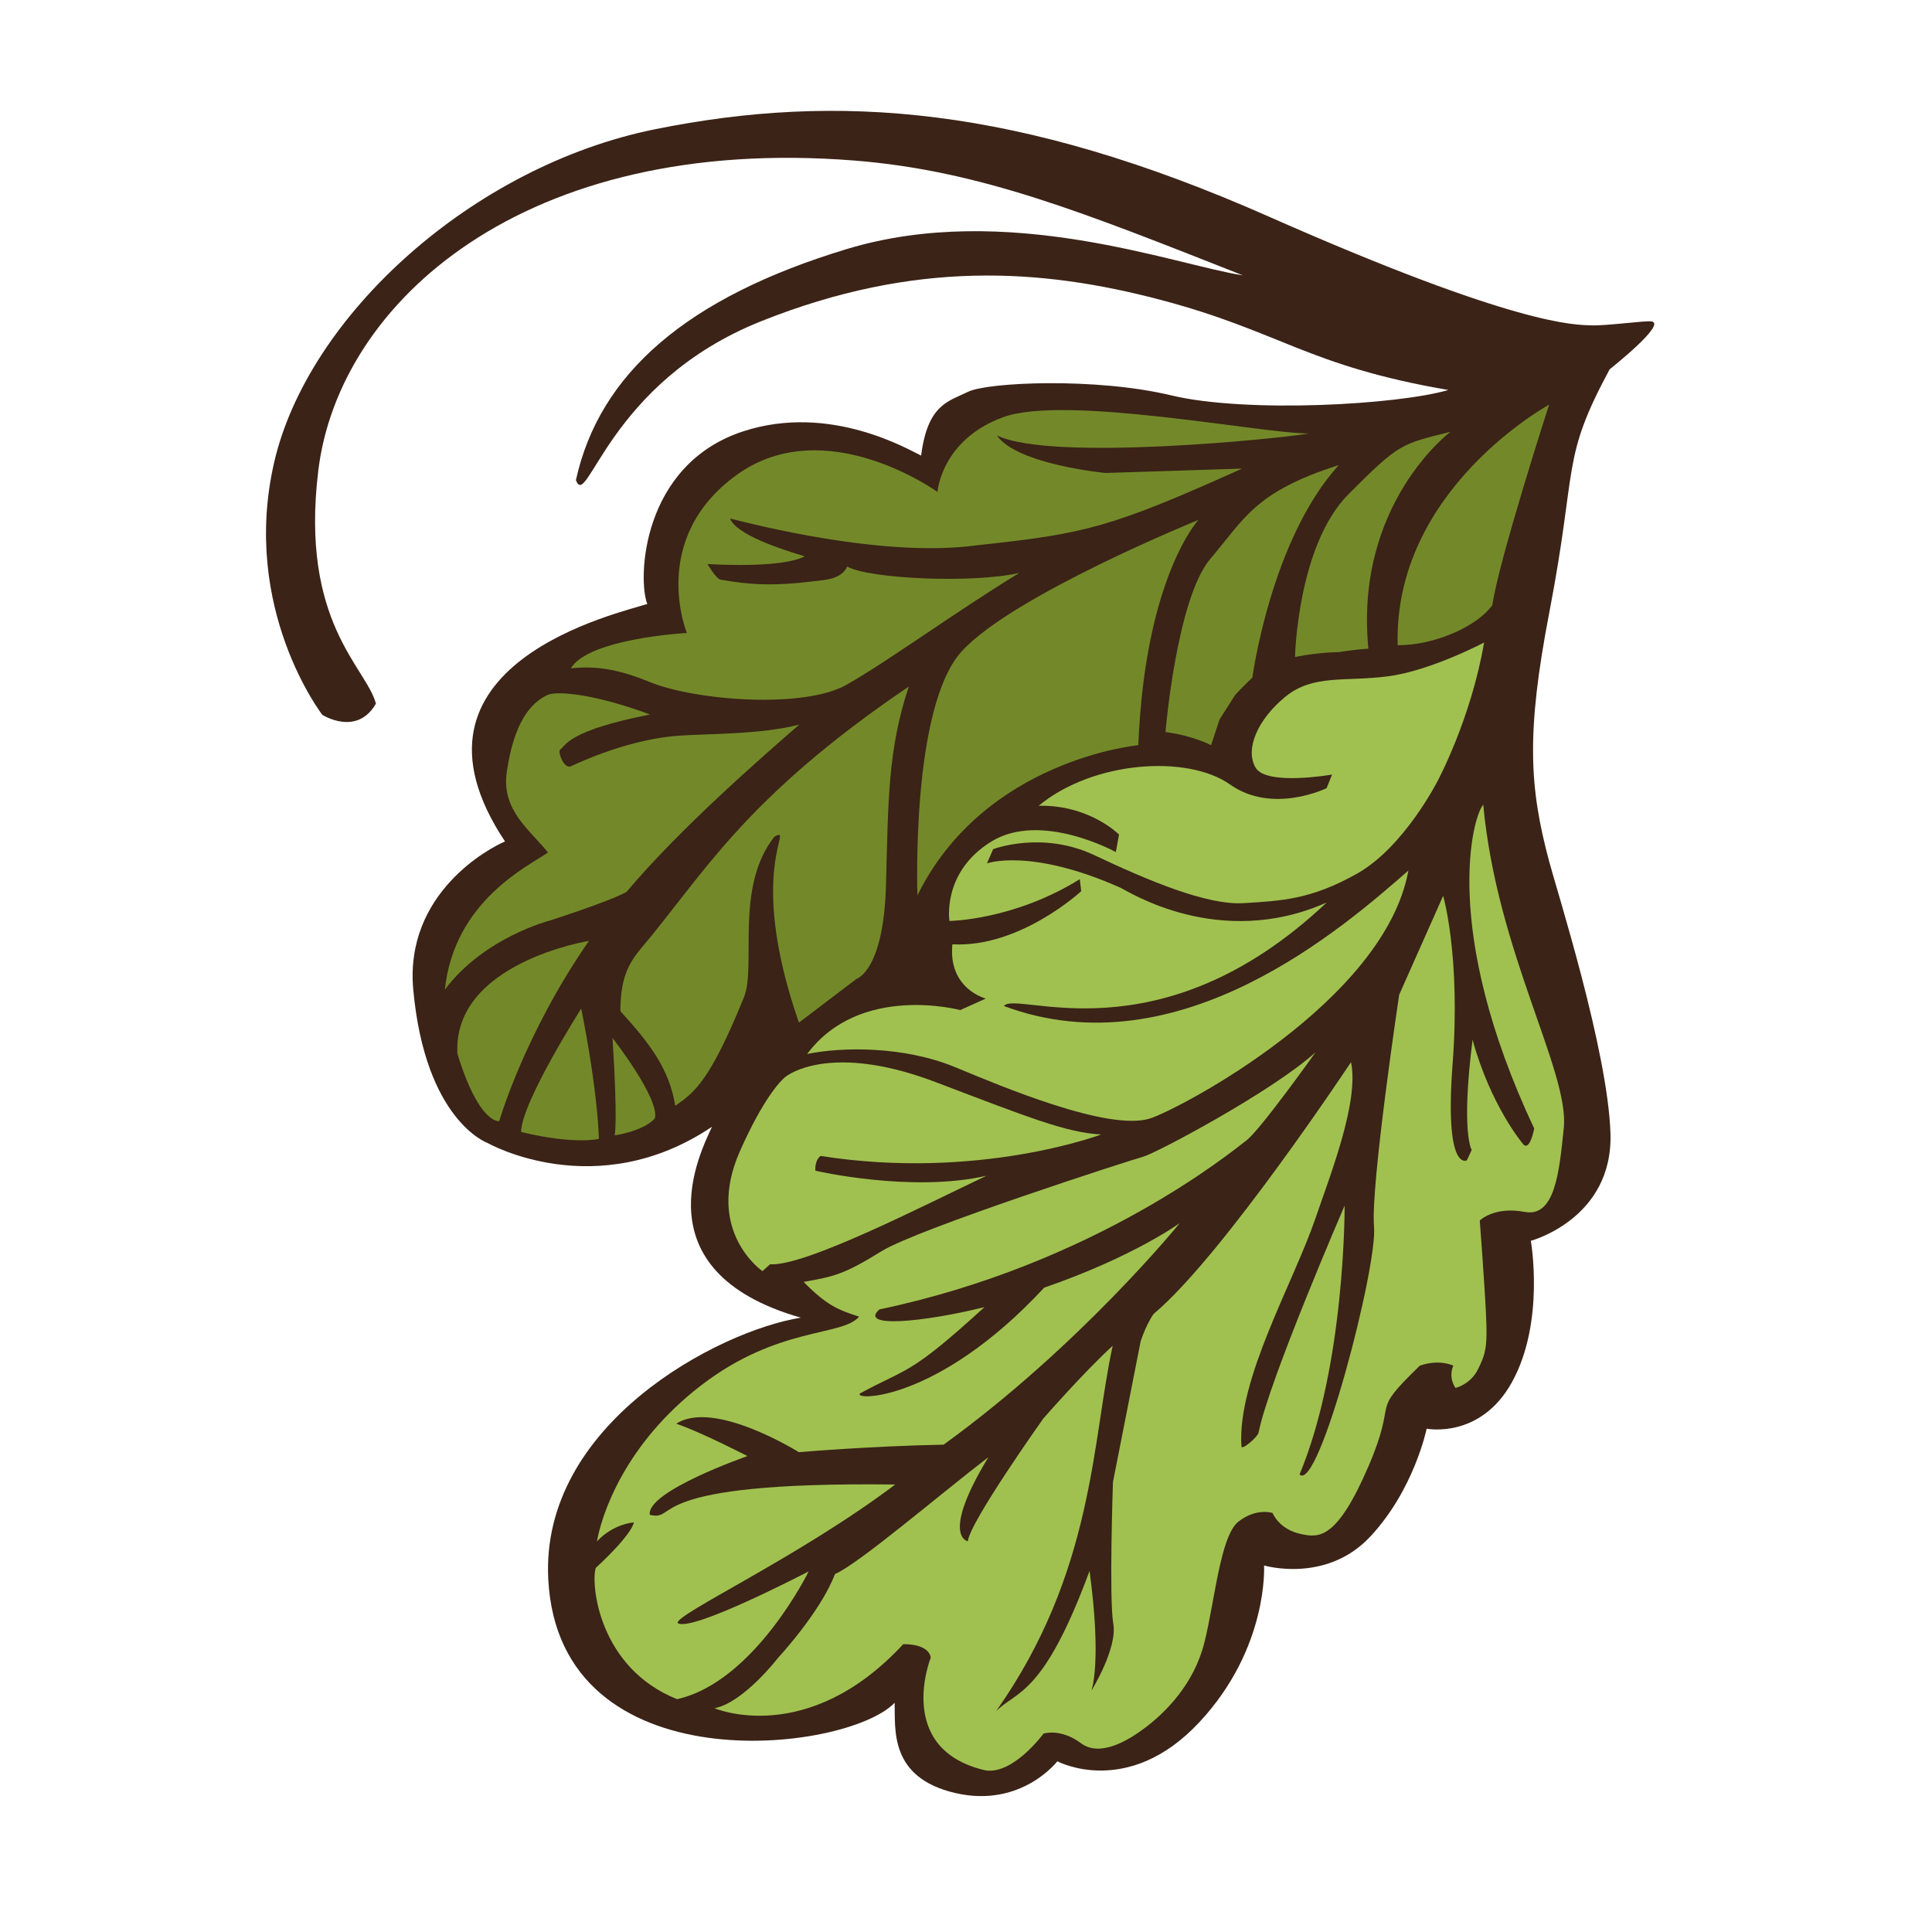 <?xml version="1.0" encoding="UTF-8"?>
<svg data-bbox="78.057 32.528 407.38 494.523" viewBox="0 0 566.93 566.93" xmlns="http://www.w3.org/2000/svg" data-type="color">
    <g>
        <path d="M484.64 94.32c-1.91-.3-13.32 1.35-17.84 1.15-4.51-.2-21.32.44-94.61-31.97s-126.3-36.4-179.94-25.58-101.9 54.79-111.8 97.76 14.12 74.07 14.12 74.07 10.12 6.5 15.74-3.27c-2.77-10.65-22.34-23.74-16.91-68.4 5.99-49.28 60.28-98.67 157.31-90.97 36.9 2.93 67.38 15.3 114.01 33.69-19.76-3-69.2-21.93-116.16-7.74s-72.69 36.53-79.56 67.83c3.37 9.18 9.37-28.68 54.38-46.64s82.07-15.55 117.3-6.23 42.93 19.32 84.34 26.42c-14.87 4.35-59.24 6.88-81.38 1.57s-53.9-3.85-59.57-1.04c-5.67 2.81-11.87 3.6-13.77 18.72-3.6-1.68-26.65-15.45-52.17-7.13-29.98 9.77-31.05 43.56-28.18 50.66-7.38 2.52-76.52 17.46-41.76 69.7-4.56 1.91-29.52 15.18-26.92 43.5 3.54 38.51 21.78 44.97 21.78 44.97s31.83 18.15 65.88-4.75c-3.21 7.08-21.65 42.36 26.05 56.02-24.25 3.9-76.54 31.32-74.09 76.86 3.27 60.83 87.64 50.84 101.64 36.14.19 7.94-1.55 21.99 17.8 26.49s29.94-9.31 29.94-9.31 20.65 11.07 41.69-11.49c20.37-21.84 18.97-45.97 18.97-45.97s18.17 5.38 31.12-8.43c12.95-13.81 16.59-31.71 16.59-31.71s15.74 3.14 25.02-13.63c9.79-17.67 5.55-41.5 5.55-41.5s24.17-6.45 23.37-31.56c-.77-24.17-15.6-70.84-17.95-79.62-5.84-21.79-6.85-37.62 0-73.19 8.36-43.42 3.33-44.66 17.7-71.35-.03 0 16.93-13.35 12.31-14.07z" fill="#3b2317" data-color="1"/>
        <path d="M384.08 127.21c-13.86 0-71.37-11.42-89.62-4.82s-19.37 21.96-19.37 21.96-32.95-23.76-58.93-4.98-14.6 46.37-14.6 46.37-28.77 1.54-34.06 10.38c6.92-.72 13.36-.01 23.18 4.02 13.26 5.43 45.16 7.95 57.74.79 12.58-7.15 30.61-20.5 50.7-32.82-13.32 3.12-43.88 1.8-50.51-1.84-1.84 3.76-6.32 3.87-9.77 4.29-12.59 1.54-19.22.97-27.41-.47-1.29-.23-3.83-4.58-3.83-4.58s21.71 1.44 28.53-2.27c-7.16-2.11-20.09-6.39-21.92-11.09 6.72 1.67 45.39 11.72 72.82 7.81 31.75-3.37 39.03-5.21 77.48-22.46-5.23.2-40.11 1.29-40.11 1.29s-26.03-2.46-31.89-11.04c15.73 7.82 83.42.92 91.57-.54z" fill="#738929" data-color="2"/>
        <path d="M234.56 212.61c-11.19 2.99-27.7 2.68-35.73 3.3-8.03.62-18.77 3.16-31.29 8.94-2.06.95-4.02-4.36-3.12-4.95 1.64-1.08 1.99-5.43 26.31-10.24-16.7-6.2-27.44-6.91-29.98-5.76-5.2 2.36-9.98 8.34-12.05 22.72-1.62 11.25 7.09 17.17 12.09 23.53-5.36 3.86-27.44 13.89-30.26 40.27 11.45-15.36 30.81-20.29 30.81-20.29s17.22-5.51 22.49-8.39c15.81-18.77 39.54-39.39 50.73-49.13z" fill="#738929" data-color="2"/>
        <path d="M172.82 276.1s-39.99 6.41-38.6 33.09c6.38 20.83 12.27 19.81 12.27 19.81s7.34-25.52 26.33-52.9z" fill="#738929" data-color="2"/>
        <path d="M170.55 295.97s-17.59 27.61-17.64 36.21c15.97 3.82 22.83 2 22.83 2s-.19-13.34-5.19-38.21z" fill="#738929" data-color="2"/>
        <path d="M179.74 304.6s13.86 17.7 12.43 23.59c-3.48 3.82-11.8 4.98-11.8 4.98s.96-3.53-.63-28.57z" fill="#738929" data-color="2"/>
        <path d="M234.44 300.07c2.89-2.21 16.93-12.85 16.93-12.85s7.93-2.31 8.61-27.41.54-39.81 6.7-58.35c-48.58 32.93-60.26 55.18-78.55 76.82-4 4.73-6.08 9.32-6.08 18.44 8.87 9.71 14.37 17.13 16.1 27.78 5.71-3.98 10.19-7.34 20.15-31.84 3.74-9.19-2.81-32.26 8.91-47.1 6.35-3.57-8.62 8.91 7.23 54.51" fill="#738929" data-color="2"/>
        <path d="M334.03 218.67c1.98-49.3 17.65-66.11 17.65-66.11s-54.52 22.11-69.49 38.59-12.97 71.57-12.97 71.57c19.69-39.91 64.81-44.05 64.81-44.05" fill="#738929" data-color="2"/>
        <path d="M362.46 203.91c1.75-1.95 5.04-5.09 5.04-5.09s5.4-40.36 25.35-62.34c-24.73 7.87-27.67 15.8-37.62 27.42-9.95 11.61-13.23 50.91-13.23 50.91 8.32 1.12 13.37 3.86 13.37 3.86l2.51-7.57 4.58-7.19z" fill="#738929" data-color="2"/>
        <path d="M393.02 191.35s3.56-.67 8.52-1c-4.14-42.51 24.09-63.64 24.09-63.64-14.45 3.63-14.87 3.21-29.89 18.27s-15.73 47.82-15.73 47.82 4.03-.92 10.07-1.34l2.94-.11z" fill="#738929" data-color="2"/>
        <path d="M454.57 118.75s-45.7 24.89-44.43 70.59c11.04 0 23.41-5.62 27.77-11.77 1.95-13.33 16.66-58.82 16.66-58.82z" fill="#738929" data-color="2"/>
        <path d="M236.85 309.29c15.52-20.84 44.92-12.89 44.92-12.89l7.51-3.38s-11.1-2.77-9.81-15.92c19.84 1.07 37.8-15.59 37.8-15.59l-.41-3.53c-19.4 12.08-38.26 12.27-38.26 12.27s-2.29-14.36 12.34-23.33c14.62-8.96 36.49 3.11 36.49 3.11l.94-5.13s-8.64-8.78-23.58-8.45c15.86-13.17 43.63-15.11 56.15-6.25 12.52 8.86 28.34 1.08 28.34 1.08l1.6-3.99s-19.23 3.39-22.43-2.02.6-14.18 8.74-20.83c8.14-6.65 17.53-4.34 30.1-5.98 12.57-1.64 28.2-9.92 28.2-9.92-3.8 22.36-13.65 40.66-13.65 40.66s-9.78 19.29-23.47 27.07-22.59 8.08-33.45 8.75c-10.86.68-28.39-6.81-43.8-14.08s-29.7-1.75-29.7-1.75l-1.8 4.16s12.75-4.64 39.21 7.17c2.04.91 28.92 18.38 60.49 4.3-49.38 46.59-91.3 25.58-94.73 30.39 51.65 19.25 100.15-23.57 118.69-39.75-6.98 38.45-67.27 69.98-75.73 72.72-12.16 3.94-43.55-9.34-57.31-15.04-15.01-6.21-33.19-5.97-43.39-3.85z" fill="#a0c150" data-color="3"/>
        <path d="M323.11 332.91s-35.96 13.58-82.32 6.29c-1.84 1.4-1.52 4.34-1.52 4.34s28.23 6.54 50.23 1.47c-18.28 8.65-53.2 26.65-63.52 25.98l-2.24 2.01s-17.03-11.63-6.64-35.14c6.64-15.01 11.75-20.63 13.49-21.94 3-2.26 16.3-8.92 44.05 1.65 27.76 10.57 38.31 14.76 48.47 15.34z" fill="#a0c150" data-color="3"/>
        <path d="M386.02 308.8s-16.12 22.68-20.23 25.81c-4.11 3.14-44.2 36.28-107.74 49.63-6.2 5.53 12.73 3.8 30.83-.67-22.14 20.19-22.2 17.56-36.47 25.29-2.59 2.19 22.56 2.87 53.99-31 26.39-9.12 39.82-18.98 39.82-18.98s-29.21 36.02-69.32 65.04c-21.85.43-42.49 2.21-42.49 2.21s-24.9-15.61-35.96-8.35c6.91 2.3 20.89 9.49 20.89 9.49s-29.8 10.38-28.66 17.24c8.75 2.08-3.43-9.84 72.01-8.89-27.99 21.14-64.66 38.15-63.83 40.63 3.81 2.93 38.44-15.14 38.44-15.14s-15.85 32.4-38.62 37.5c-23.05-9.23-25.34-33.82-23.86-38.52 11.16-10.35 11.16-13.35 11.16-13.35s-5.97.34-10.81 5.57c1.34-7.64 7.99-28.44 30.61-45.82s41.34-14.26 46.32-20.13c-6.32-2.03-9.63-3.44-16.28-10.19 8.67-1.58 11.56-2 22.78-8.97 10.71-6.66 74.15-27.09 76.83-27.77 3.59-.92 37.68-18.99 50.59-30.63z" fill="#a0c150" data-color="3"/>
        <path d="M209.67 501.27s27.18 11.69 55.38-18.81c8.06 0 8.06 4 8.06 4s-10.75 26.85 16.05 33.04c8.23 1.3 17.04-10.78 17.04-10.78s4.96-1.68 11.01 2.82c5.9 4.4 14.64-1.46 18.39-4.23 6.22-4.59 14.73-12.99 17.81-25.28 3.08-12.29 4.69-31.37 10-35.52 5.31-4.15 10.02-2.54 10.02-2.54s1.83 4.79 8.25 6.16c5.24 1.12 10.5 1.91 19.83-19.72 9.17-21.26-.21-14.76 15.13-29.67 5.83-2.03 9.82 0 9.82 0s-1.61 3.23.64 6.54c0 0 4.41-1.01 6.61-5.48s2.82-6.38 2.35-16.13-1.83-27.52-1.83-27.52 4.2-4.23 13.16-2.53c8.96 1.7 10.17-11.86 11.49-24.6 1.71-16.54-19.64-51.62-23.63-94.88-2.92 3.03-12.7 36.28 14.95 95.02-1.58 7.51-3.38 4.4-3.38 4.4s-9.36-11.01-14.71-30.46c-3.45 27.46-.25 32.34-.25 32.34l-1.42 3.05s-6.6 3.7-4.19-28.18-2.77-49.43-2.77-49.43l-12.9 29.02s-8.46 56.29-7.38 68.02c1.08 11.74-16.23 78.2-21.86 72.76 13.49-32.31 13.23-78.9 13.23-78.9s-22.27 51.43-25.26 66.63c-.24 1.23-4.93 5.29-5.02 4.03-1.31-19.6 15.08-47.58 21.72-66.93 4.53-13.2 12.83-34.32 10.44-45.84 0 0-37.83 57.11-57.88 73.84 0 0-1.91 2.42-3.83 7.97l-8.15 41.41s-1.18 34.33.1 41.58-6.44 19.68-6.44 19.68 3.14-8.06-.53-35.18c-13.6 36.9-21.43 35.1-27.43 41.18 28.83-40.88 28.12-79.45 34.22-107.24-8.43 7.68-20.36 21.35-20.36 21.35s-21.76 30.62-22.13 36.02c0 0-8.2-1.28 6.02-24.69-14.22 10.89-37.98 31.27-45.03 34.3-4.19 11.15-16.75 24.65-16.75 24.65s-10.03 13.05-18.59 14.73z" fill="#a0c150" data-color="3"/>
    </g>
</svg>
